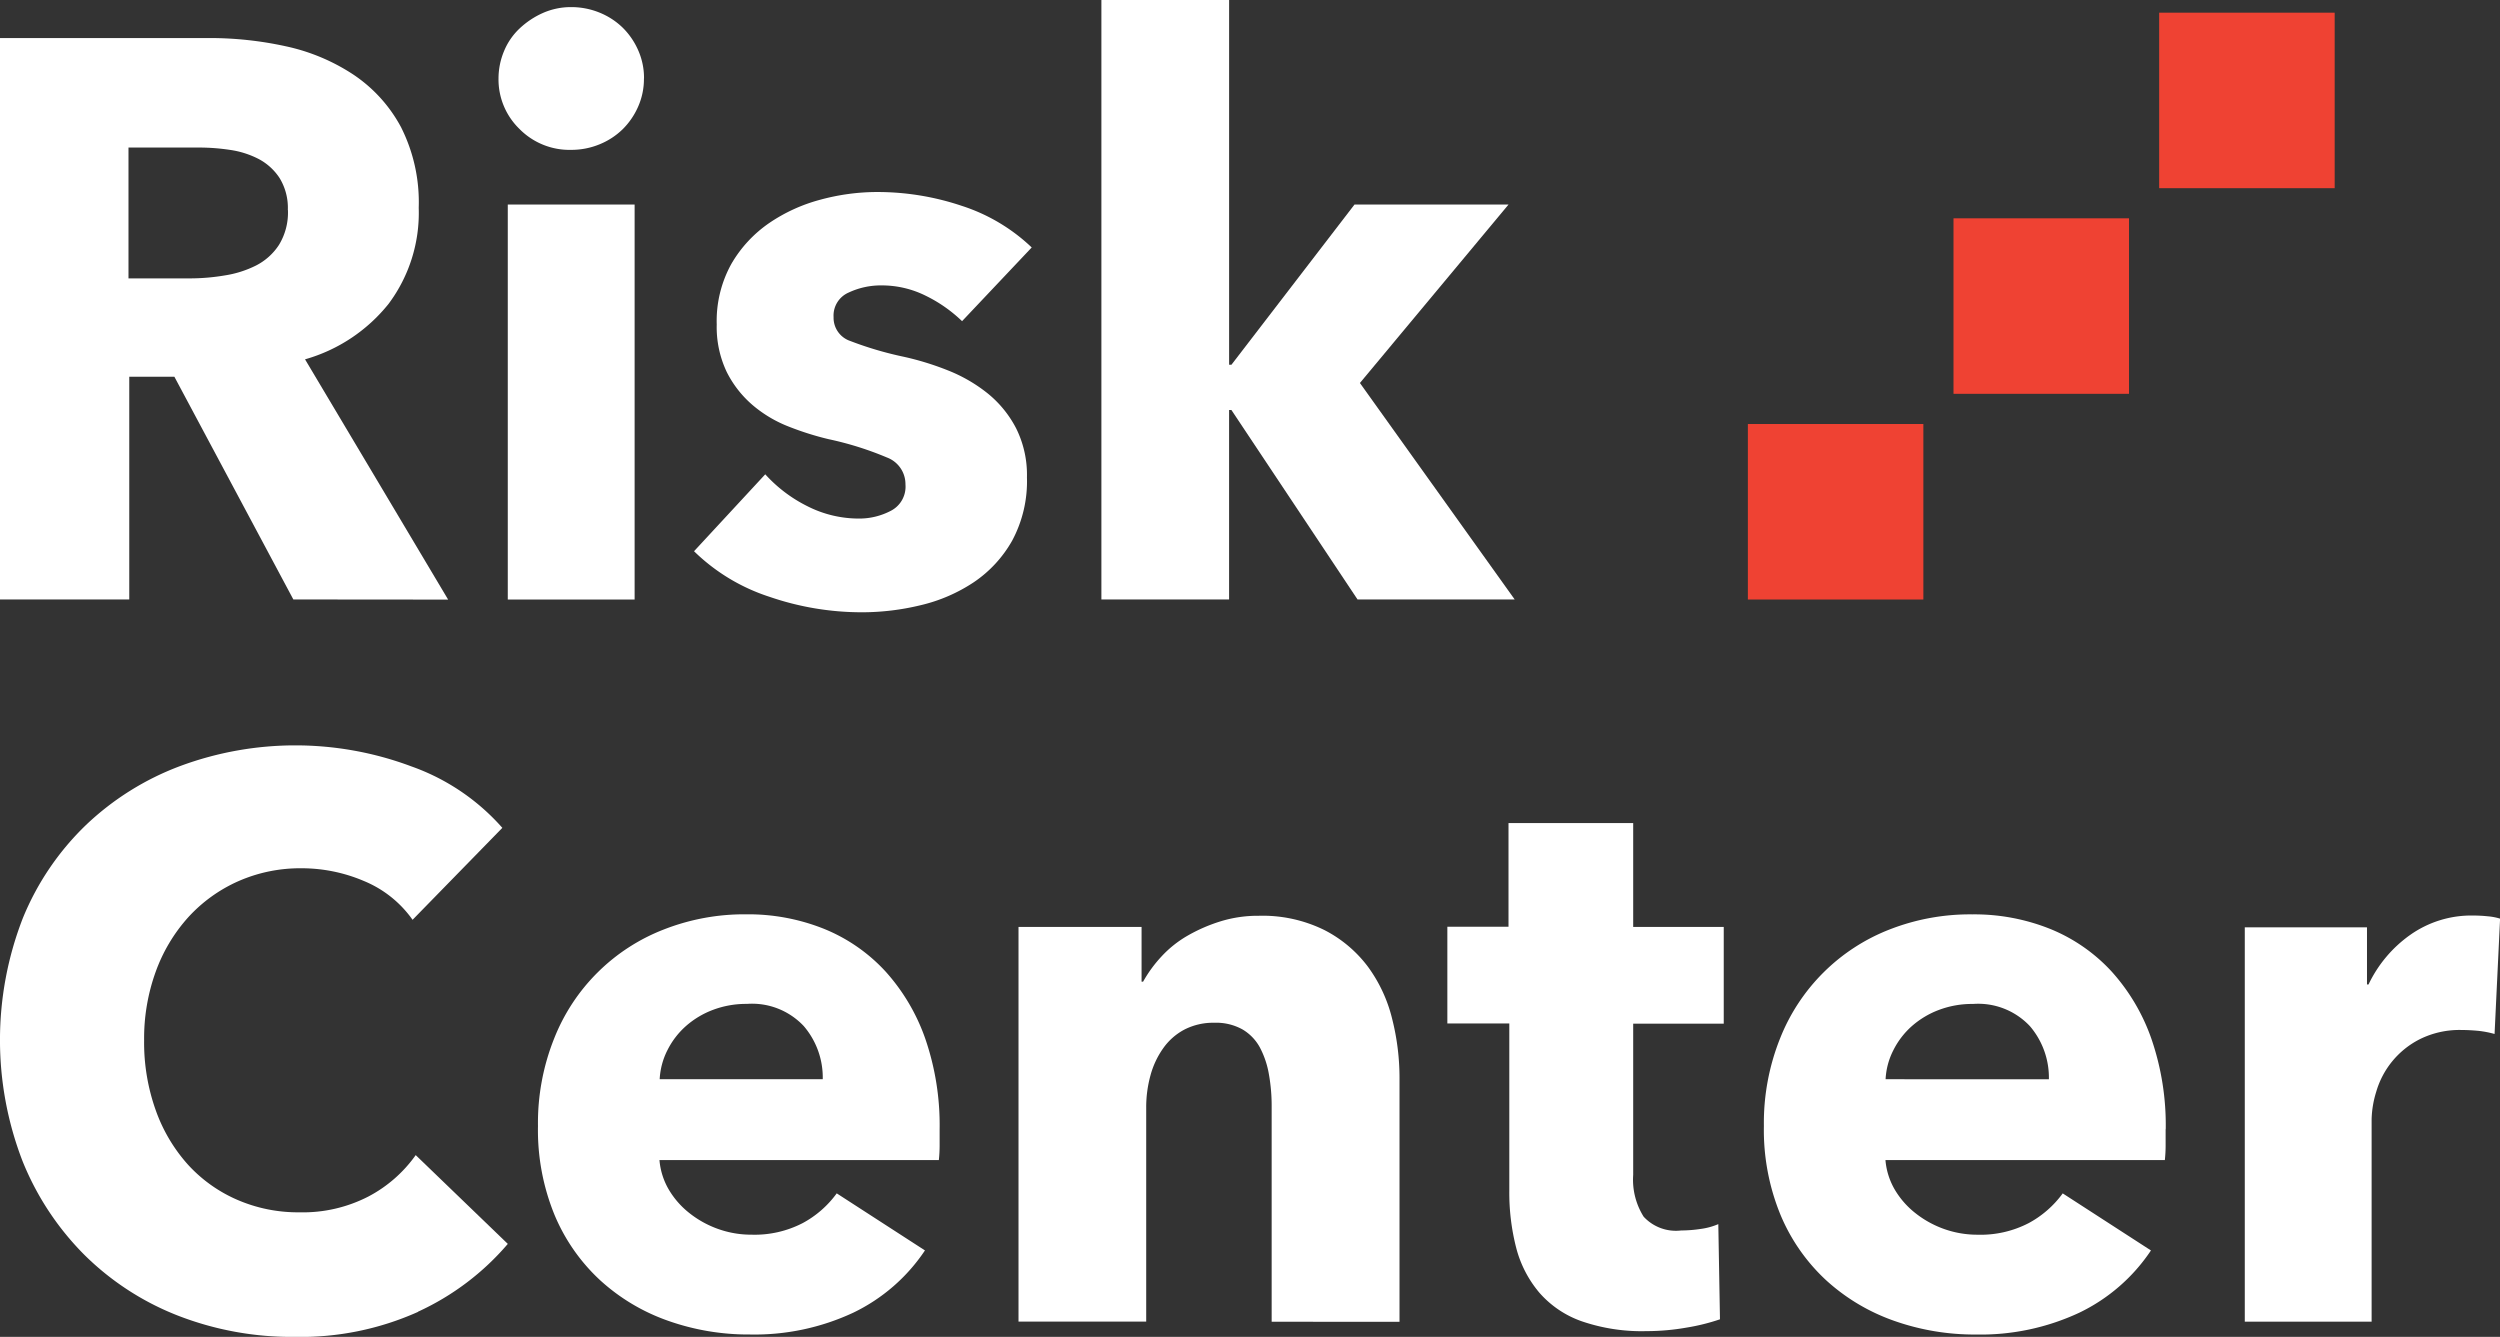 <?xml version="1.0" encoding="UTF-8"?> <svg xmlns="http://www.w3.org/2000/svg" xmlns:xlink="http://www.w3.org/1999/xlink" id="Layer_2" data-name="Layer 2" width="90.669" height="48.486" viewBox="0 0 90.669 48.486"><rect x="0" y="0" width="90.669" height="48.486" fill="#333333" stroke="none"/> <defs> <clipPath id="clip-path"> <rect id="Прямоугольник_5" data-name="Прямоугольник 5" width="90.669" height="48.486" fill="rgba(0,0,0,0)"></rect> </clipPath> </defs> <g id="Layer_1" data-name="Layer 1"> <g id="Сгруппировать_1" data-name="Сгруппировать 1" clip-path="url(#clip-path)"> <path id="Контур_1" data-name="Контур 1" d="M10.639,36.8,6.324,28.722H4.688V36.8H0V16.439H7.579a12.854,12.854,0,0,1,2.793.3,7.191,7.191,0,0,1,2.442,1.024,5.3,5.3,0,0,1,1.726,1.9,6.039,6.039,0,0,1,.646,2.933,5.509,5.509,0,0,1-1.091,3.48,5.962,5.962,0,0,1-3.032,2.015l5.19,8.714Zm-.2-14.121a2.07,2.07,0,0,0-.3-1.164,2.046,2.046,0,0,0-.761-.691,3.274,3.274,0,0,0-1.044-.33,7.5,7.5,0,0,0-1.114-.084H4.66v4.745H6.945a7.57,7.57,0,0,0,1.213-.108,3.806,3.806,0,0,0,1.128-.359,2.163,2.163,0,0,0,.832-.748,2.254,2.254,0,0,0,.325-1.265" transform="translate(0 -15.059)" fill="#fff"></path> <path id="Контур_2" data-name="Контур 2" d="M220.659,5.667a2.479,2.479,0,0,1-.211,1.022,2.646,2.646,0,0,1-.561.819,2.6,2.6,0,0,1-.84.547,2.681,2.681,0,0,1-1.025.2,2.546,2.546,0,0,1-1.881-.762,2.5,2.5,0,0,1-.756-1.827,2.563,2.563,0,0,1,.2-.991,2.351,2.351,0,0,1,.562-.82,3.017,3.017,0,0,1,.84-.561,2.5,2.5,0,0,1,1.038-.216,2.7,2.7,0,0,1,1.025.2,2.6,2.6,0,0,1,.84.547,2.637,2.637,0,0,1,.561.819,2.48,2.48,0,0,1,.211,1.021m-4.941,4.572h4.6V24.564h-4.6Z" transform="translate(-197.305 -2.82)" fill="#fff"></path> <path id="Контур_3" data-name="Контур 3" d="M309.578,87.588a5.163,5.163,0,0,0-1.32-.923,3.57,3.57,0,0,0-1.6-.374,2.747,2.747,0,0,0-1.193.259.909.909,0,0,0-.547.892.888.888,0,0,0,.6.863,12.7,12.7,0,0,0,1.95.575,10.393,10.393,0,0,1,1.587.489,5.6,5.6,0,0,1,1.446.834,3.984,3.984,0,0,1,1.037,1.27,3.788,3.788,0,0,1,.393,1.783,4.548,4.548,0,0,1-.533,2.286,4.45,4.45,0,0,1-1.39,1.511,5.921,5.921,0,0,1-1.923.834,9.04,9.04,0,0,1-2.133.259,10.3,10.3,0,0,1-3.358-.561,7,7,0,0,1-2.737-1.653l2.583-2.79a5.152,5.152,0,0,0,1.515,1.15,4.122,4.122,0,0,0,1.914.455,2.462,2.462,0,0,0,1.109-.273.984.984,0,0,0,.547-.964,1.033,1.033,0,0,0-.672-.978,11.7,11.7,0,0,0-2.106-.662,10.569,10.569,0,0,1-1.459-.46,4.572,4.572,0,0,1-1.305-.777,3.847,3.847,0,0,1-.939-1.2,3.793,3.793,0,0,1-.364-1.726,4.268,4.268,0,0,1,.533-2.2,4.588,4.588,0,0,1,1.375-1.481,6.058,6.058,0,0,1,1.867-.848,7.875,7.875,0,0,1,2.035-.274,9.6,9.6,0,0,1,3.073.5,6.619,6.619,0,0,1,2.541,1.511Z" transform="translate(-274.686 -75.94)" fill="#fff"></path> <path id="Контур_4" data-name="Контур 4" d="M490.79,21.742h-5.7l-4.575-6.873h-.084v6.873H475.8V0h4.632V13.229h.084l4.463-5.81h5.586l-5.389,6.471Z" transform="translate(-435.855)" fill="#fff"></path> <path id="Контур_5" data-name="Контур 5" d="M15.158,342.536a10.41,10.41,0,0,1-4.464.906,11.4,11.4,0,0,1-4.252-.776,9.961,9.961,0,0,1-3.382-2.2,10.208,10.208,0,0,1-2.246-3.408,12.2,12.2,0,0,1,.013-8.8,9.857,9.857,0,0,1,2.289-3.379,10.074,10.074,0,0,1,3.424-2.142,12,12,0,0,1,8.379.014,7.92,7.92,0,0,1,3.3,2.229l-3.256,3.335a4.044,4.044,0,0,0-1.769-1.409,5.749,5.749,0,0,0-2.246-.46,5.566,5.566,0,0,0-2.315.474,5.443,5.443,0,0,0-1.811,1.309,5.975,5.975,0,0,0-1.175,1.97,7.1,7.1,0,0,0-.42,2.488,7.3,7.3,0,0,0,.42,2.531,5.91,5.91,0,0,0,1.161,1.967,5.243,5.243,0,0,0,1.783,1.279,5.541,5.541,0,0,0,2.273.46,5.185,5.185,0,0,0,2.5-.575,4.889,4.889,0,0,0,1.713-1.5l3.34,3.22a9.468,9.468,0,0,1-3.256,2.459" transform="translate(0 -294.956)" fill="#fff"></path> <path id="Контур_6" data-name="Контур 6" d="M246.949,402.748v.575a5.125,5.125,0,0,1-.028.547H236.788a2.535,2.535,0,0,0,.351,1.091,3.062,3.062,0,0,0,.756.848,3.626,3.626,0,0,0,1.041.567,3.577,3.577,0,0,0,1.193.2,3.789,3.789,0,0,0,1.853-.42,3.682,3.682,0,0,0,1.235-1.079l3.2,2.07a6.521,6.521,0,0,1-2.6,2.258,8.451,8.451,0,0,1-3.748.791,8.737,8.737,0,0,1-2.975-.5,7.165,7.165,0,0,1-2.456-1.467,6.787,6.787,0,0,1-1.656-2.372,8.112,8.112,0,0,1-.6-3.221,8.252,8.252,0,0,1,.588-3.178,6.988,6.988,0,0,1,3.986-3.955,8,8,0,0,1,2.975-.546,7.388,7.388,0,0,1,2.835.531,6.183,6.183,0,0,1,2.218,1.539,7.162,7.162,0,0,1,1.446,2.445,9.625,9.625,0,0,1,.519,3.278m-4.239-1.812a2.868,2.868,0,0,0-.688-1.927,2.571,2.571,0,0,0-2.064-.805,3.4,3.4,0,0,0-1.228.216,3.169,3.169,0,0,0-.982.588,2.9,2.9,0,0,0-.672.877,2.617,2.617,0,0,0-.28,1.049Z" transform="translate(-212.871 -361.797)" fill="#fff"></path> <path id="Контур_7" data-name="Контур 7" d="M449.181,410.324V402.5a6.5,6.5,0,0,0-.1-1.151,3.232,3.232,0,0,0-.322-.963,1.7,1.7,0,0,0-.632-.662,1.963,1.963,0,0,0-1.024-.244,2.285,2.285,0,0,0-1.08.244,2.2,2.2,0,0,0-.772.676,3.094,3.094,0,0,0-.466.992,4.355,4.355,0,0,0-.154,1.164v7.762H440V396.005h4.463v1.984h.056a4.71,4.71,0,0,1,.66-.906,4,4,0,0,1,.954-.762,5.888,5.888,0,0,1,1.2-.521,4.584,4.584,0,0,1,1.375-.2,5.063,5.063,0,0,1,2.386.518,4.583,4.583,0,0,1,1.587,1.341,5.327,5.327,0,0,1,.871,1.883,8.726,8.726,0,0,1,.266,2.128v8.855Z" transform="translate(-403.061 -362.387)" fill="#fff"></path> <path id="Контур_8" data-name="Контур 8" d="M632,362.836v5.485a2.517,2.517,0,0,0,.379,1.515,1.59,1.59,0,0,0,1.361.5,4.741,4.741,0,0,0,.716-.057,2.422,2.422,0,0,0,.631-.173l.06,3.452a7.465,7.465,0,0,1-1.207.3,8.4,8.4,0,0,1-1.459.129,6.7,6.7,0,0,1-2.358-.361,3.636,3.636,0,0,1-1.53-1.038,4.114,4.114,0,0,1-.834-1.614,8.047,8.047,0,0,1-.252-2.09v-6.056H625.26v-3.508h2.218V355.56H632v3.768h3.284v3.508Z" transform="translate(-572.768 -325.71)" fill="#fff"></path> <path id="Контур_9" data-name="Контур 9" d="M776.57,402.785v.575a5.092,5.092,0,0,1-.028.547H766.409a2.535,2.535,0,0,0,.35,1.091,3.074,3.074,0,0,0,.756.848,3.636,3.636,0,0,0,1.041.567,3.587,3.587,0,0,0,1.194.2,3.785,3.785,0,0,0,1.852-.42,3.694,3.694,0,0,0,1.236-1.079l3.2,2.07a6.516,6.516,0,0,1-2.6,2.258,8.45,8.45,0,0,1-3.748.791,8.743,8.743,0,0,1-2.975-.5,7.174,7.174,0,0,1-2.456-1.467,6.8,6.8,0,0,1-1.656-2.372A8.1,8.1,0,0,1,762,402.67a8.252,8.252,0,0,1,.588-3.178,7,7,0,0,1,3.986-3.955,8,8,0,0,1,2.982-.542,7.378,7.378,0,0,1,2.835.531,6.183,6.183,0,0,1,2.218,1.539,7.15,7.15,0,0,1,1.446,2.445,9.625,9.625,0,0,1,.519,3.278m-4.238-1.812a2.873,2.873,0,0,0-.688-1.927,2.571,2.571,0,0,0-2.064-.805,3.4,3.4,0,0,0-1.235.216,3.174,3.174,0,0,0-.983.588,2.913,2.913,0,0,0-.672.877,2.591,2.591,0,0,0-.28,1.049Z" transform="translate(-698.028 -361.833)" fill="#fff"></path> <path id="Контур_10" data-name="Контур 10" d="M978.727,399.918a3.579,3.579,0,0,0-.6-.115c-.2-.018-.389-.029-.575-.029a3.232,3.232,0,0,0-1.558.344,3.106,3.106,0,0,0-1.558,1.893,3.623,3.623,0,0,0-.168,1v7.34h-4.6v-14.3H974.1v2.071h.056a4.638,4.638,0,0,1,1.515-1.8,3.837,3.837,0,0,1,2.274-.7,5.306,5.306,0,0,1,.547.029,2.115,2.115,0,0,1,.435.084Z" transform="translate(-888.255 -362.418)" fill="#fff"></path> <rect id="Прямоугольник_2" data-name="Прямоугольник 2" width="6.365" height="6.365" transform="translate(63.391 15.378)" fill="#ef4233"></rect> <rect id="Прямоугольник_3" data-name="Прямоугольник 3" width="6.365" height="6.365" transform="translate(70.849 7.918)" fill="#ef4233"></rect> <rect id="Прямоугольник_4" data-name="Прямоугольник 4" width="6.365" height="6.365" transform="translate(78.308 0.46)" fill="#ef4233"></rect> </g> </g> </svg> 